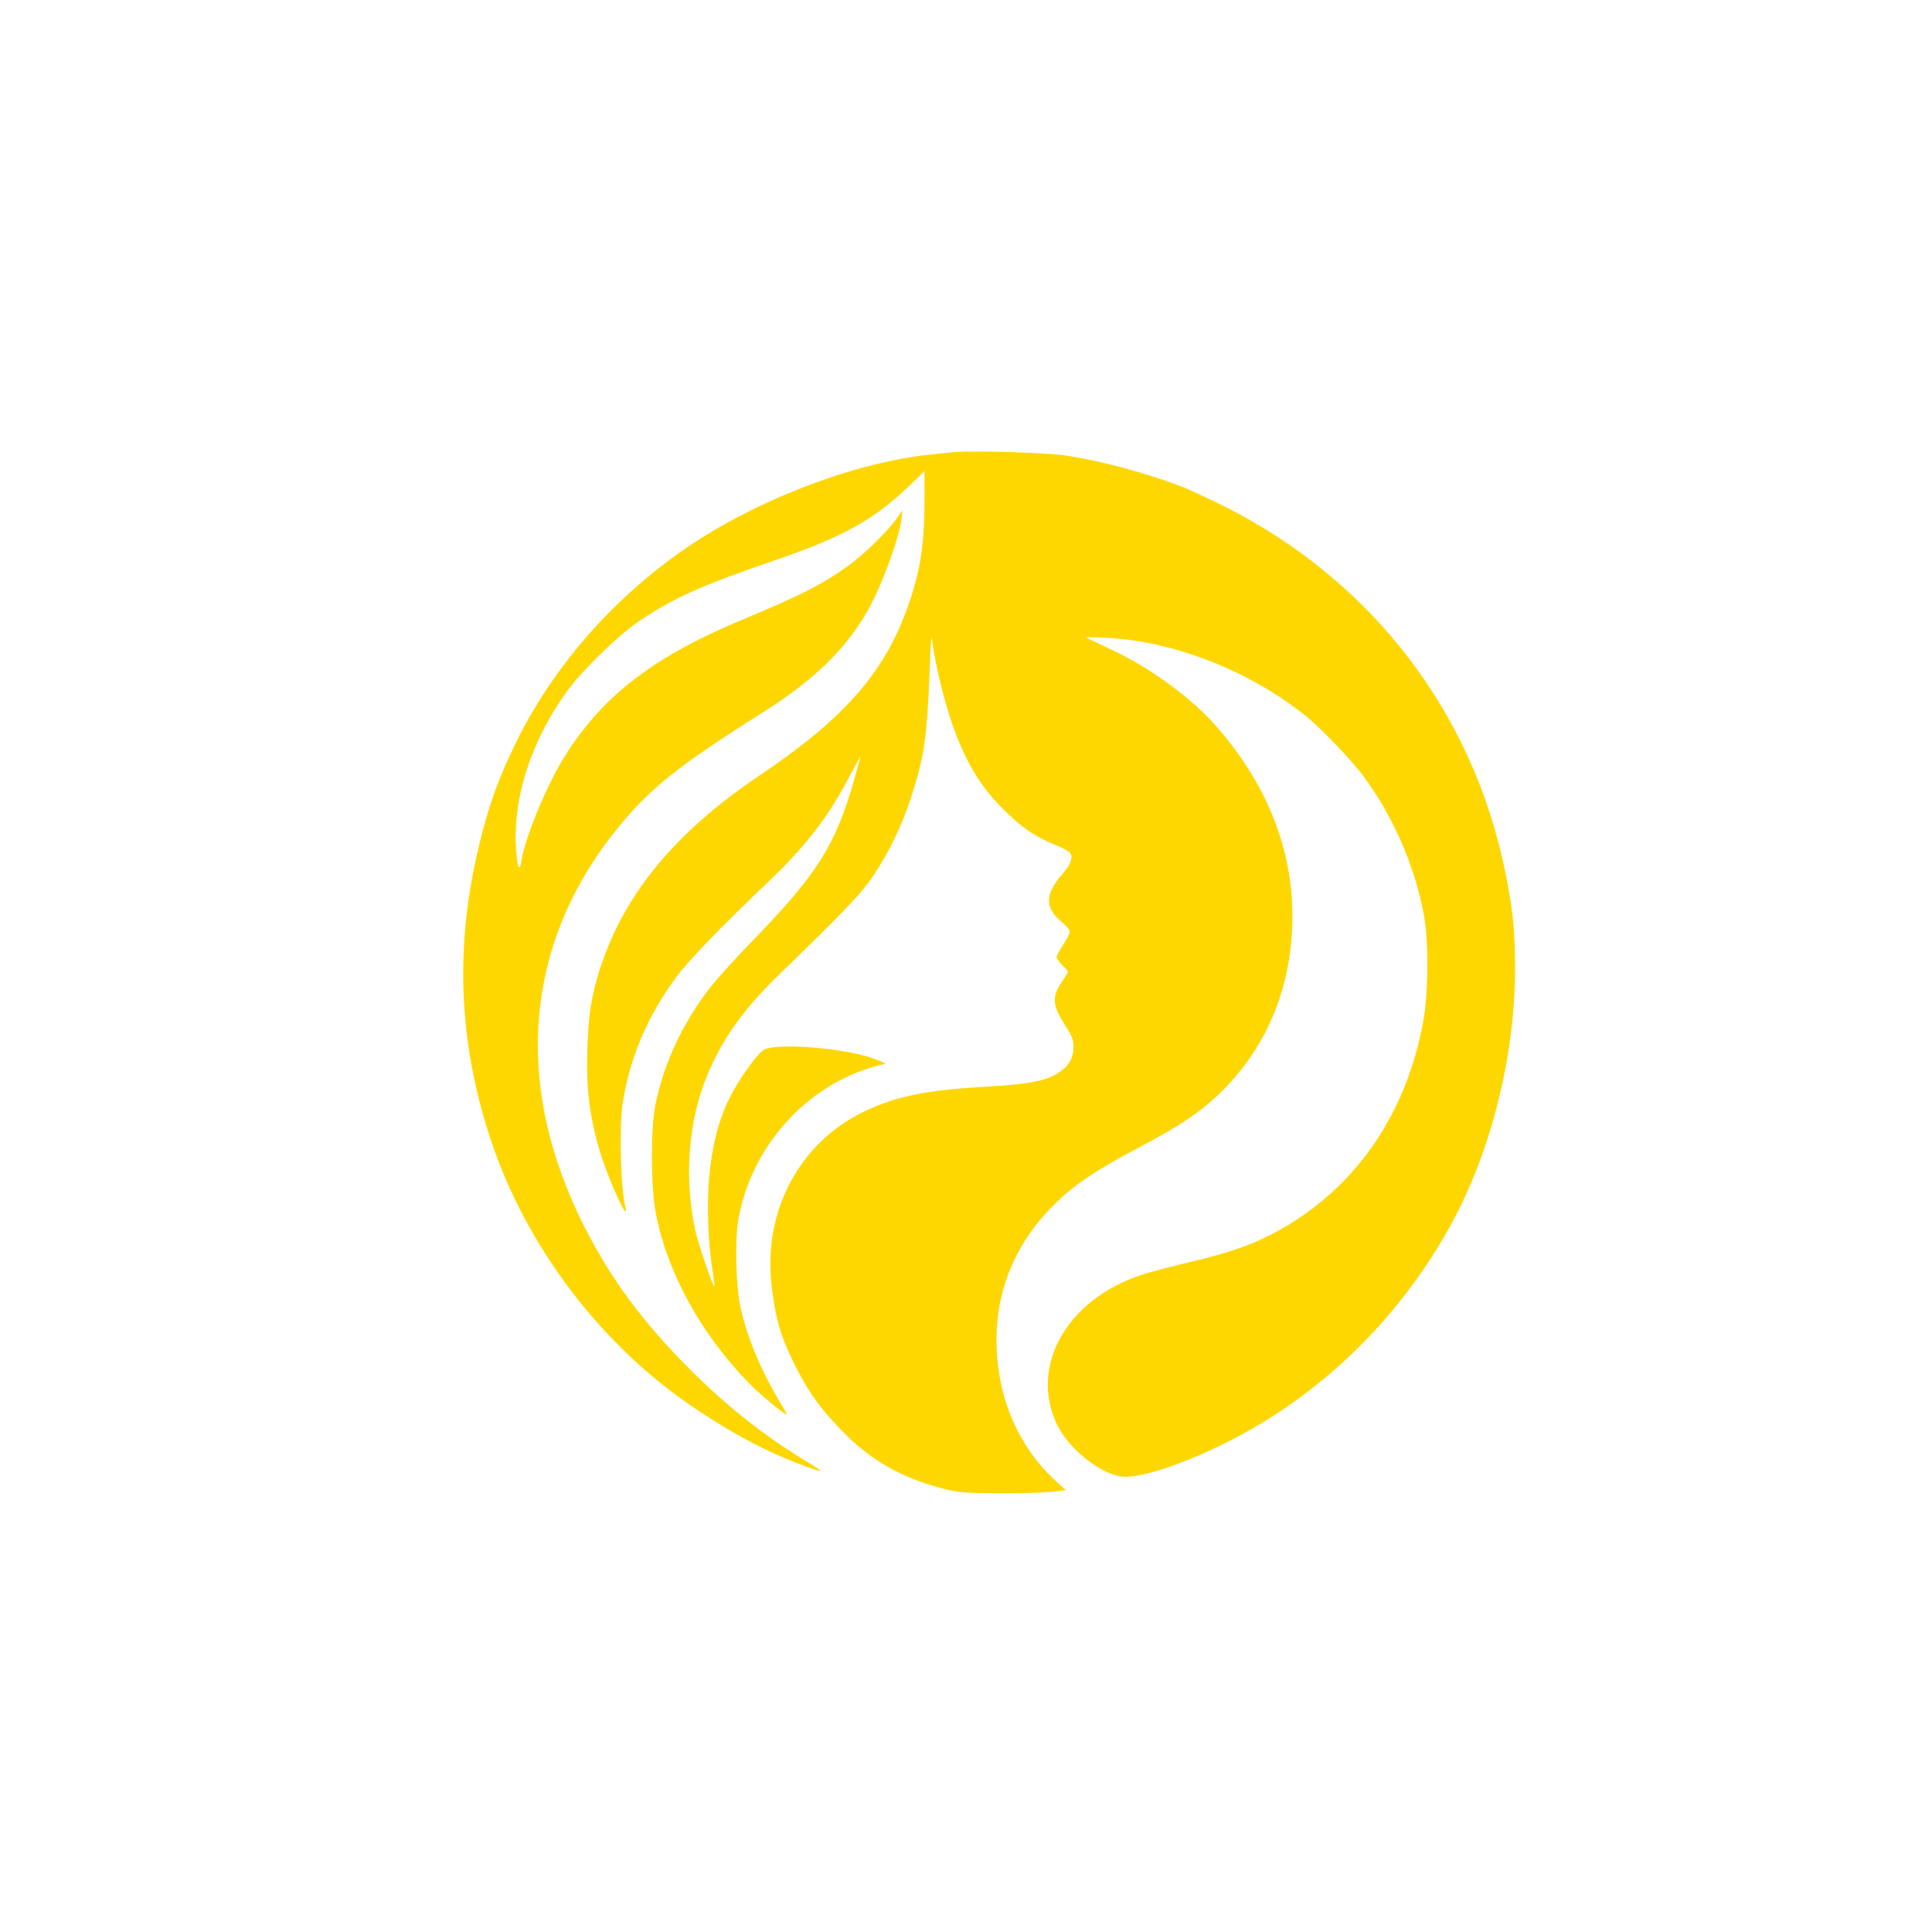 <?xml version="1.0" standalone="no"?>
<!DOCTYPE svg PUBLIC "-//W3C//DTD SVG 20010904//EN"
 "http://www.w3.org/TR/2001/REC-SVG-20010904/DTD/svg10.dtd">
<svg version="1.0" xmlns="http://www.w3.org/2000/svg"
 width="1024pt" height="1024pt" viewBox="0 0 1024 1024"
 preserveAspectRatio="xMidYMid meet">

<g transform="translate(0,1024) scale(0.1,-0.1)"
fill="#FFD700" stroke="none">
<path d="M5060 7844 c-25 -2 -90 -9 -145 -15 -416 -47 -945 -256 -1315 -519
-372 -265 -674 -616 -865 -1005 -92 -188 -144 -331 -194 -538 -132 -537 -112
-1052 61 -1571 186 -559 578 -1078 1063 -1408 141 -96 279 -177 408 -238 99
-47 268 -112 275 -105 2 1 -25 20 -60 41 -235 141 -433 298 -633 498 -246 246
-417 477 -556 751 -380 746 -322 1495 163 2101 178 223 327 342 789 633 291
184 472 371 585 606 63 131 132 333 141 407 l6 53 -28 -40 c-40 -59 -160 -179
-240 -239 -139 -104 -257 -166 -568 -295 -482 -200 -751 -406 -955 -731 -92
-146 -209 -429 -228 -550 -10 -64 -21 -46 -28 49 -21 276 78 586 272 851 78
107 271 295 377 366 184 125 327 189 735 329 349 120 510 209 698 389 l82 79
0 -159 c0 -249 -27 -400 -105 -604 -126 -325 -339 -561 -765 -847 -450 -302
-723 -632 -850 -1028 -46 -145 -61 -239 -67 -427 -7 -199 11 -350 63 -530 31
-109 124 -328 139 -328 3 0 4 8 1 18 -26 84 -35 422 -16 553 37 241 133 468
288 675 66 88 236 264 483 499 199 190 320 347 426 550 34 66 63 117 63 114 0
-3 -15 -59 -34 -125 -97 -343 -195 -498 -541 -854 -94 -96 -198 -212 -232
-258 -141 -187 -232 -385 -279 -605 -25 -115 -25 -434 0 -567 59 -321 244
-658 506 -921 60 -60 190 -167 190 -155 0 2 -21 40 -47 83 -94 159 -164 329
-198 483 -25 115 -31 355 -11 469 68 387 366 716 736 812 l45 12 -42 18 c-139
60 -522 95 -602 56 -36 -18 -136 -158 -187 -262 -56 -115 -90 -248 -105 -412
-13 -145 -6 -351 16 -487 8 -49 13 -91 11 -93 -7 -7 -87 231 -102 300 -59 280
-35 579 64 817 84 200 194 354 392 545 332 322 426 420 487 511 82 121 154
269 202 418 69 211 85 324 98 666 4 113 9 194 11 180 22 -167 78 -384 133
-523 65 -164 138 -279 248 -387 101 -100 166 -144 277 -189 37 -15 72 -34 77
-43 15 -23 1 -61 -41 -109 -95 -108 -96 -182 -3 -257 23 -18 41 -41 41 -50 0
-10 -16 -41 -35 -69 -19 -29 -35 -58 -35 -66 0 -7 14 -26 30 -42 17 -16 30
-31 30 -35 0 -3 -16 -30 -36 -60 -49 -75 -45 -120 19 -221 38 -58 47 -81 47
-116 0 -54 -20 -94 -63 -127 -69 -53 -161 -72 -407 -86 -307 -18 -459 -48
-627 -125 -349 -161 -548 -525 -504 -923 22 -189 50 -283 135 -449 69 -133
134 -221 251 -339 144 -145 303 -235 512 -291 90 -24 116 -26 303 -27 113 -1
240 3 282 7 l77 9 -61 56 c-183 170 -292 414 -305 682 -15 299 90 565 307 778
105 104 223 183 450 302 223 118 333 193 442 302 241 243 368 560 368 924 0
361 -140 708 -410 1012 -130 147 -350 307 -554 401 -70 33 -129 61 -131 63 -2
2 51 0 118 -3 351 -19 747 -174 1042 -409 85 -67 251 -241 316 -330 154 -210
267 -468 315 -725 27 -139 25 -425 -4 -577 -88 -469 -338 -843 -715 -1071
-148 -89 -279 -139 -511 -194 -105 -25 -225 -56 -266 -70 -396 -131 -595 -483
-448 -793 60 -127 231 -264 345 -276 93 -11 321 64 558 183 485 243 896 638
1172 1128 220 389 353 909 353 1378 0 200 -11 312 -50 507 -171 854 -709 1555
-1498 1950 -77 38 -173 83 -214 99 -181 71 -435 140 -622 167 -102 15 -469 26
-586 18z"/>
</g>
</svg>
